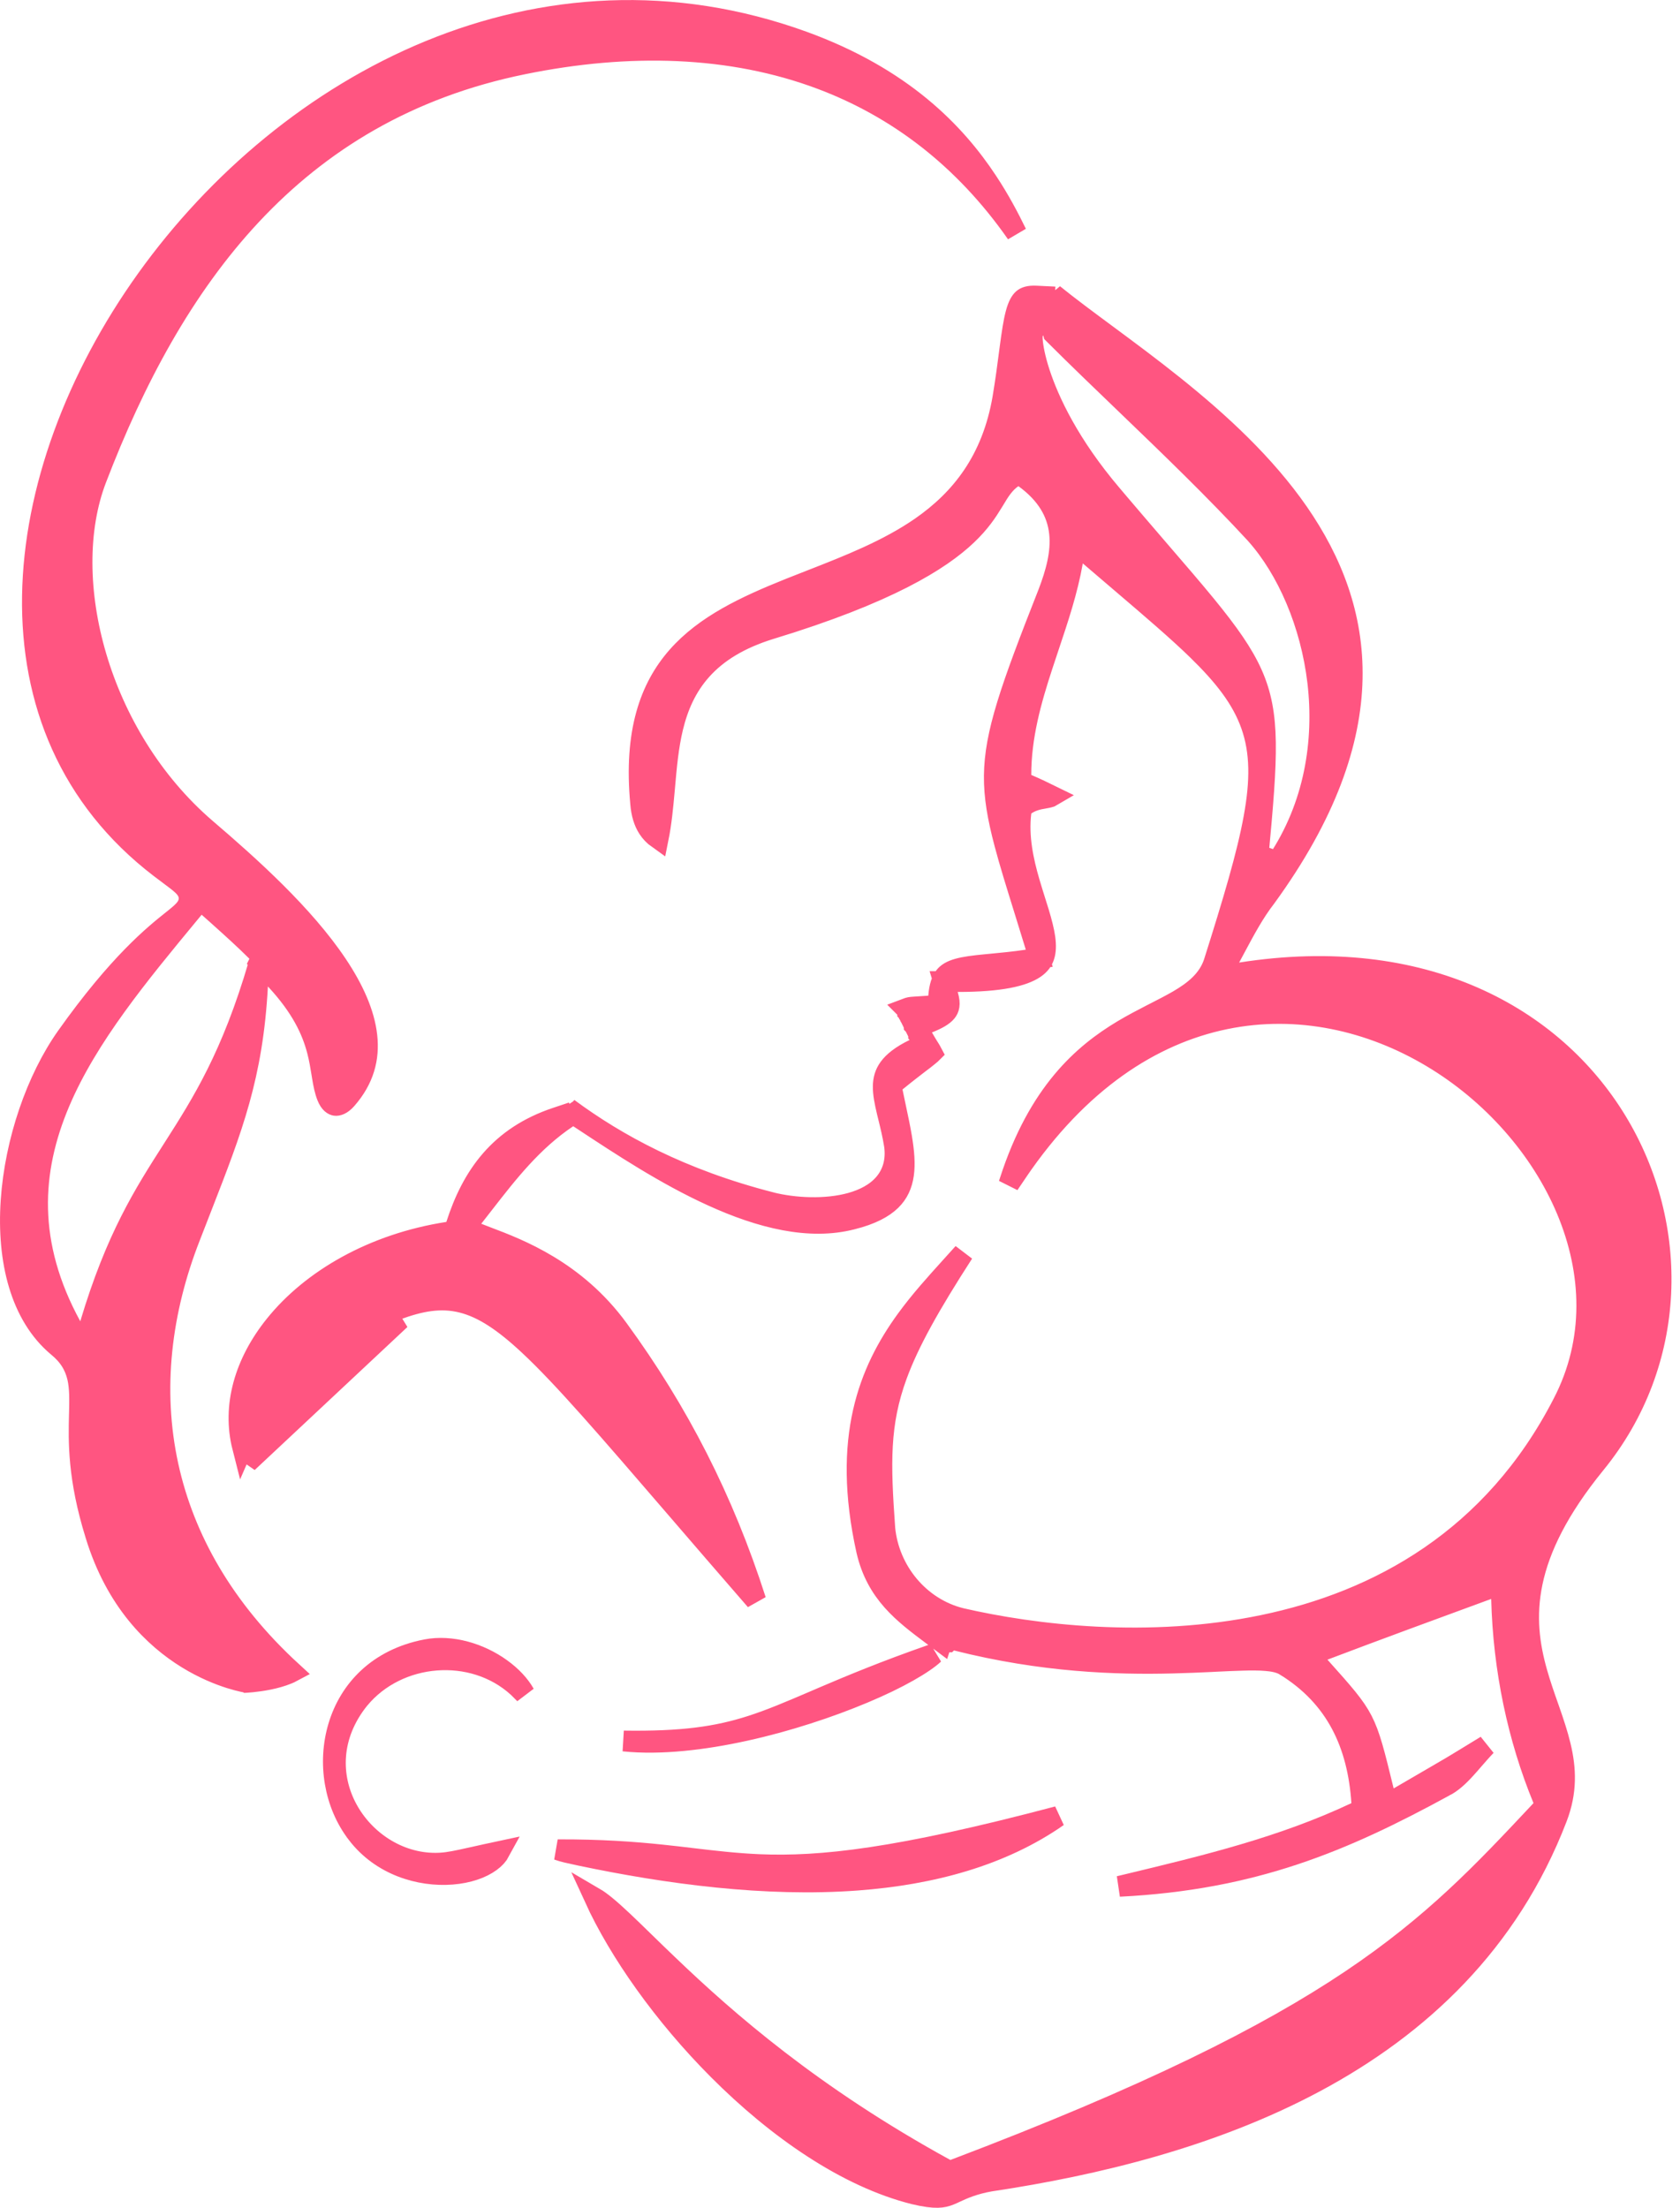 <?xml version="1.0" encoding="UTF-8"?> <svg xmlns="http://www.w3.org/2000/svg" width="35" height="46" viewBox="0 0 35 46" fill="none"> <path d="M11.987 38.635C11.86 38.608 11.739 38.583 11.619 38.54C12.519 38.537 13.2 38.587 13.789 38.649C14.008 38.672 14.217 38.696 14.421 38.721C14.888 38.776 15.33 38.828 15.813 38.849C17.1 38.903 18.694 38.732 22.038 37.847C20.864 38.667 19.411 39.057 17.856 39.173C15.95 39.314 13.914 39.041 12.102 38.66C12.063 38.651 12.025 38.643 11.987 38.635Z" fill="#FF5581" stroke="#FF5581" stroke-width="0.433"></path> <path d="M7.483 35.4L7.483 35.4L7.481 35.402C6.868 36.164 6.874 37.025 7.234 37.691C7.589 38.348 8.29 38.821 9.068 38.821C9.244 38.821 9.387 38.798 9.616 38.749C9.695 38.732 9.783 38.713 9.886 38.69C10.027 38.658 10.198 38.62 10.414 38.574C10.373 38.65 10.31 38.721 10.221 38.786C10.034 38.924 9.751 39.023 9.415 39.049C8.744 39.102 7.941 38.862 7.439 38.204L7.439 38.203C6.966 37.591 6.823 36.726 7.053 35.965C7.28 35.213 7.871 34.566 8.879 34.371L8.879 34.371C9.402 34.27 9.994 34.447 10.436 34.766C10.659 34.926 10.826 35.108 10.93 35.292C10.884 35.246 10.839 35.201 10.793 35.155L10.793 35.155L10.785 35.148C9.848 34.296 8.288 34.425 7.483 35.4Z" fill="#FF5581" stroke="#FF5581" stroke-width="0.433"></path> <path d="M8.266 27.286C7.029 27.738 6.286 28.294 5.792 28.895C5.449 29.312 5.232 29.745 5.055 30.155C4.836 29.296 5.098 28.392 5.731 27.607C6.488 26.666 7.769 25.915 9.332 25.673L9.464 25.652L9.505 25.525C9.835 24.497 10.409 23.682 11.59 23.288L11.922 23.177L11.837 23.092C12.842 23.835 14.183 24.573 16.066 25.055L16.067 25.056C16.554 25.177 17.207 25.21 17.73 25.064C17.993 24.99 18.244 24.866 18.418 24.664C18.599 24.454 18.68 24.182 18.634 23.857L18.634 23.857L18.633 23.853C18.601 23.653 18.555 23.463 18.513 23.292C18.502 23.249 18.492 23.207 18.482 23.166C18.433 22.958 18.399 22.788 18.401 22.635C18.403 22.49 18.437 22.366 18.524 22.248C18.614 22.126 18.772 21.994 19.05 21.86L19.248 21.764L19.15 21.568L19.144 21.557L19.143 21.554L19.142 21.553L19.142 21.552L19.139 21.546L19.138 21.545L19.138 21.543L19.137 21.542L19.136 21.541L19.135 21.538L19.134 21.535L19.131 21.53L19.128 21.525L19.107 21.481L19.063 21.394L19.06 21.389L19.059 21.386L19.057 21.383L19.055 21.378L19.052 21.372L19.049 21.366L19.048 21.365L19.048 21.364L19.046 21.361L19.046 21.36L19.045 21.358L19.044 21.355L19.042 21.353L19.041 21.351L19.041 21.35L19.018 21.305L19.007 21.282L18.996 21.259L18.99 21.248L18.984 21.236L18.973 21.213L18.97 21.207L18.967 21.201L18.964 21.196L18.962 21.193L18.961 21.19L18.958 21.184L18.956 21.181L18.955 21.178L18.949 21.166L18.946 21.16L18.943 21.154L18.942 21.153L18.941 21.151L18.941 21.15L18.94 21.148L18.939 21.147L18.938 21.145L18.937 21.142L18.925 21.118L18.924 21.116L18.923 21.115L18.922 21.112L18.919 21.106L18.916 21.099L18.913 21.093L18.912 21.092L18.911 21.09L18.91 21.089L18.91 21.087L18.908 21.084L18.907 21.082L18.906 21.081L18.9 21.069L18.894 21.056L18.891 21.05L18.889 21.047L18.888 21.045L18.888 21.043L18.884 21.037L18.884 21.035L18.883 21.034L18.881 21.031L18.88 21.028L18.879 21.026L18.878 21.024L18.875 21.018L18.874 21.017C18.919 21 18.938 20.994 18.955 20.991C18.976 20.987 19.002 20.984 19.066 20.98C19.085 20.979 19.106 20.977 19.131 20.976C19.188 20.972 19.261 20.968 19.355 20.961L19.54 20.948L19.555 20.762C19.573 20.545 19.62 20.424 19.677 20.35C19.732 20.279 19.814 20.227 19.954 20.187C20.1 20.145 20.287 20.122 20.535 20.098C20.573 20.095 20.612 20.091 20.652 20.087C20.87 20.066 21.121 20.043 21.402 20.001L21.651 19.965L21.578 19.724C21.493 19.448 21.415 19.194 21.342 18.959C21.173 18.415 21.035 17.972 20.932 17.582C20.785 17.028 20.711 16.597 20.715 16.163C20.724 15.287 21.05 14.36 21.84 12.355L21.841 12.353C21.996 11.945 22.118 11.521 22.074 11.108C22.029 10.679 21.808 10.291 21.344 9.954L21.222 9.865L21.097 9.949C20.924 10.065 20.816 10.243 20.718 10.408C20.706 10.427 20.694 10.446 20.683 10.465C20.566 10.657 20.418 10.884 20.143 11.146C19.589 11.673 18.495 12.36 16.057 13.103L16.056 13.103C15.404 13.304 14.944 13.592 14.62 13.952C14.296 14.311 14.121 14.726 14.017 15.156C13.92 15.557 13.883 15.983 13.847 16.393C13.845 16.419 13.842 16.445 13.84 16.471C13.809 16.816 13.777 17.152 13.712 17.474C13.623 17.411 13.556 17.339 13.504 17.259C13.414 17.121 13.364 16.948 13.347 16.741L13.347 16.739C13.207 15.251 13.545 14.326 14.112 13.681C14.689 13.025 15.527 12.633 16.454 12.261C16.599 12.203 16.746 12.146 16.894 12.088C17.679 11.781 18.499 11.46 19.188 10.982C20.021 10.403 20.672 9.589 20.894 8.288L20.894 8.287C20.952 7.938 20.993 7.63 21.027 7.365C21.033 7.321 21.039 7.278 21.044 7.236C21.084 6.94 21.117 6.713 21.163 6.54C21.209 6.364 21.261 6.278 21.313 6.232C21.358 6.193 21.432 6.161 21.589 6.169L21.977 6.188L21.947 6.132C22.267 6.391 22.64 6.667 23.037 6.961L23.079 6.992C23.519 7.318 23.99 7.668 24.463 8.047C25.409 8.806 26.352 9.674 27.051 10.684C27.747 11.691 28.198 12.832 28.17 14.144C28.142 15.456 27.634 16.962 26.371 18.698C26.128 19.012 25.944 19.356 25.729 19.758C25.695 19.821 25.66 19.886 25.625 19.952L25.418 20.337L25.849 20.269C29.66 19.669 32.358 21.188 33.678 23.358C35.004 25.537 34.955 28.387 33.236 30.495L33.236 30.495C32.464 31.443 32.075 32.247 31.924 32.963C31.772 33.682 31.864 34.294 32.021 34.848C32.09 35.092 32.172 35.327 32.251 35.551C32.261 35.58 32.271 35.608 32.281 35.636C32.369 35.89 32.45 36.13 32.508 36.373C32.623 36.85 32.645 37.328 32.435 37.874C30.426 43.103 24.972 44.79 20.648 45.441L20.648 45.441L20.643 45.441C20.276 45.505 20.058 45.607 19.902 45.679C19.859 45.7 19.821 45.717 19.785 45.731C19.709 45.762 19.637 45.781 19.534 45.783C19.426 45.785 19.276 45.768 19.046 45.713C17.644 45.362 16.192 44.357 14.961 43.121C13.829 41.985 12.902 40.672 12.384 39.54C12.449 39.578 12.529 39.635 12.628 39.717C12.839 39.891 13.094 40.139 13.415 40.452C13.577 40.61 13.755 40.784 13.954 40.973C15.126 42.093 16.913 43.668 19.695 45.193L19.782 45.242L19.876 45.206C23.927 43.67 26.396 42.428 28.15 41.251C29.88 40.089 30.905 38.996 32.052 37.774L32.105 37.717L32.201 37.615L32.148 37.486C31.622 36.209 31.32 34.778 31.283 33.309L31.275 33.007L30.991 33.111L30.991 33.111C29.841 33.533 28.691 33.955 27.578 34.377L27.283 34.489L27.494 34.724C27.999 35.288 28.225 35.543 28.382 35.847C28.54 36.155 28.63 36.517 28.824 37.313L28.893 37.596L29.144 37.449C29.831 37.048 30.034 36.932 30.235 36.813C30.396 36.717 30.556 36.619 30.961 36.371C30.873 36.462 30.781 36.568 30.694 36.668C30.637 36.734 30.583 36.797 30.532 36.852C30.384 37.015 30.243 37.144 30.088 37.222L30.088 37.221L30.081 37.225C27.984 38.369 26.113 39.162 23.32 39.302C23.384 39.286 23.447 39.271 23.511 39.256C25.108 38.872 26.722 38.485 28.246 37.765L28.38 37.702L28.37 37.554C28.29 36.353 27.843 35.36 26.772 34.702L26.773 34.701L26.766 34.698C26.657 34.635 26.518 34.61 26.381 34.599C26.239 34.586 26.069 34.586 25.878 34.592C25.718 34.596 25.536 34.605 25.339 34.614C25.302 34.616 25.265 34.618 25.227 34.62C24.984 34.631 24.717 34.643 24.426 34.65C23.264 34.679 21.723 34.631 19.929 34.178L19.809 34.148L19.747 34.209H19.621L19.62 34.212L19.469 34.099C19.453 34.087 19.437 34.075 19.42 34.063C18.82 33.613 18.261 33.194 18.056 32.309C17.794 31.129 17.81 30.191 17.984 29.421C18.158 28.65 18.492 28.034 18.882 27.497C19.172 27.099 19.486 26.753 19.791 26.415C19.885 26.312 19.978 26.209 20.07 26.106C19.369 27.193 18.937 27.964 18.685 28.651C18.313 29.666 18.337 30.493 18.433 31.836L18.433 31.836L18.433 31.841C18.518 32.733 19.155 33.502 20.015 33.717L20.015 33.717L20.018 33.718C21.531 34.067 23.931 34.36 26.32 33.862C28.715 33.364 31.107 32.068 32.562 29.237C33.918 26.624 32.325 23.514 29.826 22.025C28.566 21.273 27.052 20.915 25.524 21.23C23.993 21.545 22.472 22.529 21.191 24.417L21.191 24.418C21.132 24.505 21.074 24.591 21.017 24.675C21.025 24.652 21.033 24.628 21.04 24.605C21.635 22.765 22.565 21.961 23.388 21.467C23.597 21.342 23.801 21.236 23.995 21.136C24.02 21.123 24.045 21.111 24.07 21.098C24.236 21.013 24.397 20.93 24.543 20.846C24.874 20.653 25.172 20.422 25.294 20.045L25.294 20.044C25.696 18.772 25.983 17.813 26.123 17.043C26.265 16.27 26.263 15.666 26.068 15.111C25.874 14.559 25.499 14.082 24.948 13.545C24.53 13.138 23.998 12.684 23.349 12.13C23.144 11.956 22.928 11.771 22.7 11.575L22.41 11.326L22.345 11.702C22.238 12.31 22.045 12.886 21.848 13.474C21.804 13.607 21.759 13.741 21.715 13.875C21.479 14.597 21.268 15.343 21.268 16.146V16.289L21.4 16.345C21.587 16.425 21.755 16.506 21.92 16.587C21.905 16.596 21.885 16.604 21.854 16.611C21.829 16.618 21.801 16.623 21.766 16.629L21.756 16.631C21.724 16.636 21.687 16.643 21.648 16.651C21.562 16.671 21.459 16.703 21.359 16.774L21.282 16.83L21.27 16.924C21.207 17.439 21.318 17.941 21.447 18.384C21.484 18.512 21.526 18.644 21.565 18.769C21.592 18.855 21.618 18.938 21.642 19.015C21.701 19.212 21.747 19.387 21.769 19.543C21.79 19.7 21.785 19.823 21.753 19.921C21.724 20.014 21.666 20.098 21.557 20.173C21.321 20.334 20.849 20.451 19.952 20.451H19.659L19.745 20.732C19.805 20.927 19.767 21.021 19.717 21.082C19.65 21.164 19.526 21.234 19.335 21.31L19.105 21.402L19.227 21.618C19.273 21.699 19.314 21.765 19.347 21.819L19.353 21.828C19.383 21.876 19.403 21.908 19.417 21.935C19.412 21.94 19.405 21.947 19.397 21.954C19.363 21.984 19.317 22.021 19.251 22.073C19.221 22.096 19.189 22.121 19.152 22.148C19.029 22.243 18.868 22.366 18.666 22.531L18.564 22.614L18.59 22.742C18.616 22.869 18.642 22.992 18.667 23.11C18.71 23.314 18.752 23.508 18.783 23.697C18.833 23.993 18.854 24.25 18.823 24.47C18.792 24.685 18.713 24.863 18.56 25.012C18.403 25.165 18.152 25.302 17.754 25.402L17.752 25.402C16.867 25.632 15.851 25.38 14.835 24.916C13.87 24.477 12.942 23.865 12.173 23.358C12.136 23.333 12.099 23.309 12.062 23.285L11.942 23.206L11.822 23.285C11.092 23.772 10.573 24.442 10.08 25.076C10.005 25.173 9.931 25.269 9.856 25.363L9.677 25.59L9.946 25.698C10.006 25.722 10.073 25.748 10.147 25.776C10.805 26.025 11.988 26.473 12.879 27.694L12.879 27.694C14.134 29.412 15.072 31.243 15.745 33.343C15.12 32.624 14.566 31.98 14.07 31.404C12.667 29.775 11.738 28.695 11.027 28.031C10.502 27.54 10.069 27.248 9.626 27.137C9.177 27.024 8.752 27.108 8.266 27.286ZM8.266 27.286C8.266 27.286 8.266 27.286 8.266 27.286L8.34 27.49M8.266 27.286C8.266 27.286 8.266 27.286 8.266 27.286L8.34 27.49M8.34 27.49C6.124 28.299 5.587 29.43 5.158 30.47L8.34 27.49ZM30.97 36.371C30.97 36.371 30.97 36.371 30.97 36.371L30.97 36.371ZM12.993 36.274C14.21 36.292 14.939 36.188 15.65 35.959C16.062 35.827 16.467 35.653 16.951 35.446C17.015 35.418 17.081 35.39 17.148 35.361C17.724 35.115 18.43 34.82 19.411 34.477L19.457 34.461C19.406 34.509 19.338 34.562 19.254 34.62C19.064 34.751 18.806 34.897 18.494 35.048C17.87 35.348 17.05 35.657 16.183 35.894C15.315 36.13 14.408 36.291 13.609 36.3C13.392 36.303 13.186 36.294 12.993 36.274ZM5.133 35.052L5.131 35.051C5.116 35.049 5.092 35.044 5.06 35.037C4.997 35.023 4.905 35 4.79 34.964C4.56 34.891 4.242 34.765 3.898 34.553C3.214 34.131 2.418 33.367 1.994 31.987L1.994 31.986C1.621 30.792 1.64 30.024 1.654 29.464L1.655 29.442C1.661 29.174 1.668 28.922 1.616 28.698C1.558 28.451 1.433 28.242 1.197 28.051C0.432 27.407 0.147 26.267 0.231 25.018C0.315 23.775 0.763 22.482 1.389 21.598C2.473 20.07 3.217 19.475 3.587 19.18C3.61 19.161 3.632 19.143 3.653 19.127C3.734 19.061 3.82 18.991 3.872 18.917C3.902 18.876 3.932 18.819 3.939 18.747C3.946 18.673 3.925 18.608 3.895 18.556C3.845 18.471 3.755 18.399 3.678 18.339C3.637 18.307 3.59 18.272 3.539 18.234L3.527 18.225C3.471 18.183 3.407 18.136 3.337 18.082L3.337 18.082C1.444 16.634 0.642 14.603 0.676 12.415C0.71 10.222 1.586 7.871 3.055 5.82C5.999 1.713 11.261 -1.12 16.736 0.867C18.794 1.616 19.899 2.762 20.571 3.782C20.825 4.166 21.018 4.534 21.178 4.862C20.079 3.289 18.688 2.242 17.111 1.649C15.229 0.941 13.097 0.886 10.903 1.333C6.083 2.312 3.589 5.845 2.006 9.975C1.602 11.027 1.618 12.372 2.006 13.683C2.394 14.997 3.163 16.299 4.29 17.268L4.291 17.269C5.212 18.056 6.33 19.063 7.02 20.094C7.365 20.609 7.591 21.113 7.643 21.585C7.695 22.047 7.58 22.489 7.219 22.901C7.115 23.02 7.029 23.037 6.986 23.031C6.946 23.025 6.874 22.992 6.817 22.849C6.769 22.729 6.743 22.599 6.716 22.436C6.713 22.414 6.709 22.391 6.705 22.368C6.682 22.226 6.656 22.063 6.61 21.887C6.5 21.469 6.281 20.987 5.74 20.406L5.404 20.045C5.405 20.043 5.405 20.041 5.406 20.039L5.442 19.916L5.351 19.825C5.093 19.567 4.833 19.334 4.536 19.067C4.474 19.012 4.411 18.956 4.346 18.898L4.178 18.746L4.034 18.921C4.004 18.957 3.974 18.994 3.944 19.03C2.888 20.308 1.825 21.593 1.243 22.964C0.636 24.393 0.546 25.919 1.482 27.632L1.731 28.088L1.88 27.59C2.419 25.787 3.001 24.878 3.592 23.954L3.618 23.913C4.22 22.971 4.829 22.004 5.388 20.099L5.365 20.542C5.264 22.418 4.839 23.509 4.203 25.141C4.125 25.34 4.045 25.546 3.961 25.763C3.354 27.31 3.155 28.944 3.501 30.535C3.832 32.057 4.66 33.527 6.083 34.833C6.055 34.848 6.024 34.862 5.992 34.875C5.871 34.925 5.733 34.963 5.6 34.99C5.468 35.017 5.345 35.033 5.255 35.042C5.21 35.046 5.173 35.049 5.149 35.051L5.133 35.052ZM26.169 11.135L26.169 11.135L26.167 11.132C25.31 10.203 24.386 9.314 23.465 8.428C22.955 7.938 22.446 7.449 21.95 6.954C21.948 6.946 21.945 6.938 21.943 6.931C21.939 6.92 21.927 6.888 21.901 6.857C21.889 6.842 21.857 6.806 21.801 6.787C21.729 6.763 21.654 6.777 21.599 6.818C21.556 6.851 21.536 6.89 21.529 6.906C21.52 6.925 21.515 6.942 21.513 6.953C21.508 6.974 21.506 6.994 21.506 7.008C21.504 7.037 21.505 7.069 21.508 7.102C21.519 7.236 21.56 7.464 21.657 7.763C21.853 8.365 22.279 9.271 23.16 10.308L23.325 10.168L23.159 10.308C23.53 10.745 23.859 11.128 24.152 11.469C24.531 11.908 24.849 12.278 25.119 12.607C25.595 13.189 25.898 13.62 26.087 14.045C26.462 14.888 26.406 15.743 26.213 17.812L26.609 17.953C27.39 16.791 27.597 15.443 27.454 14.214C27.31 12.989 26.816 11.863 26.169 11.135Z" fill="#FF5581" stroke="#FF5581" stroke-width="0.433"></path> </svg> 